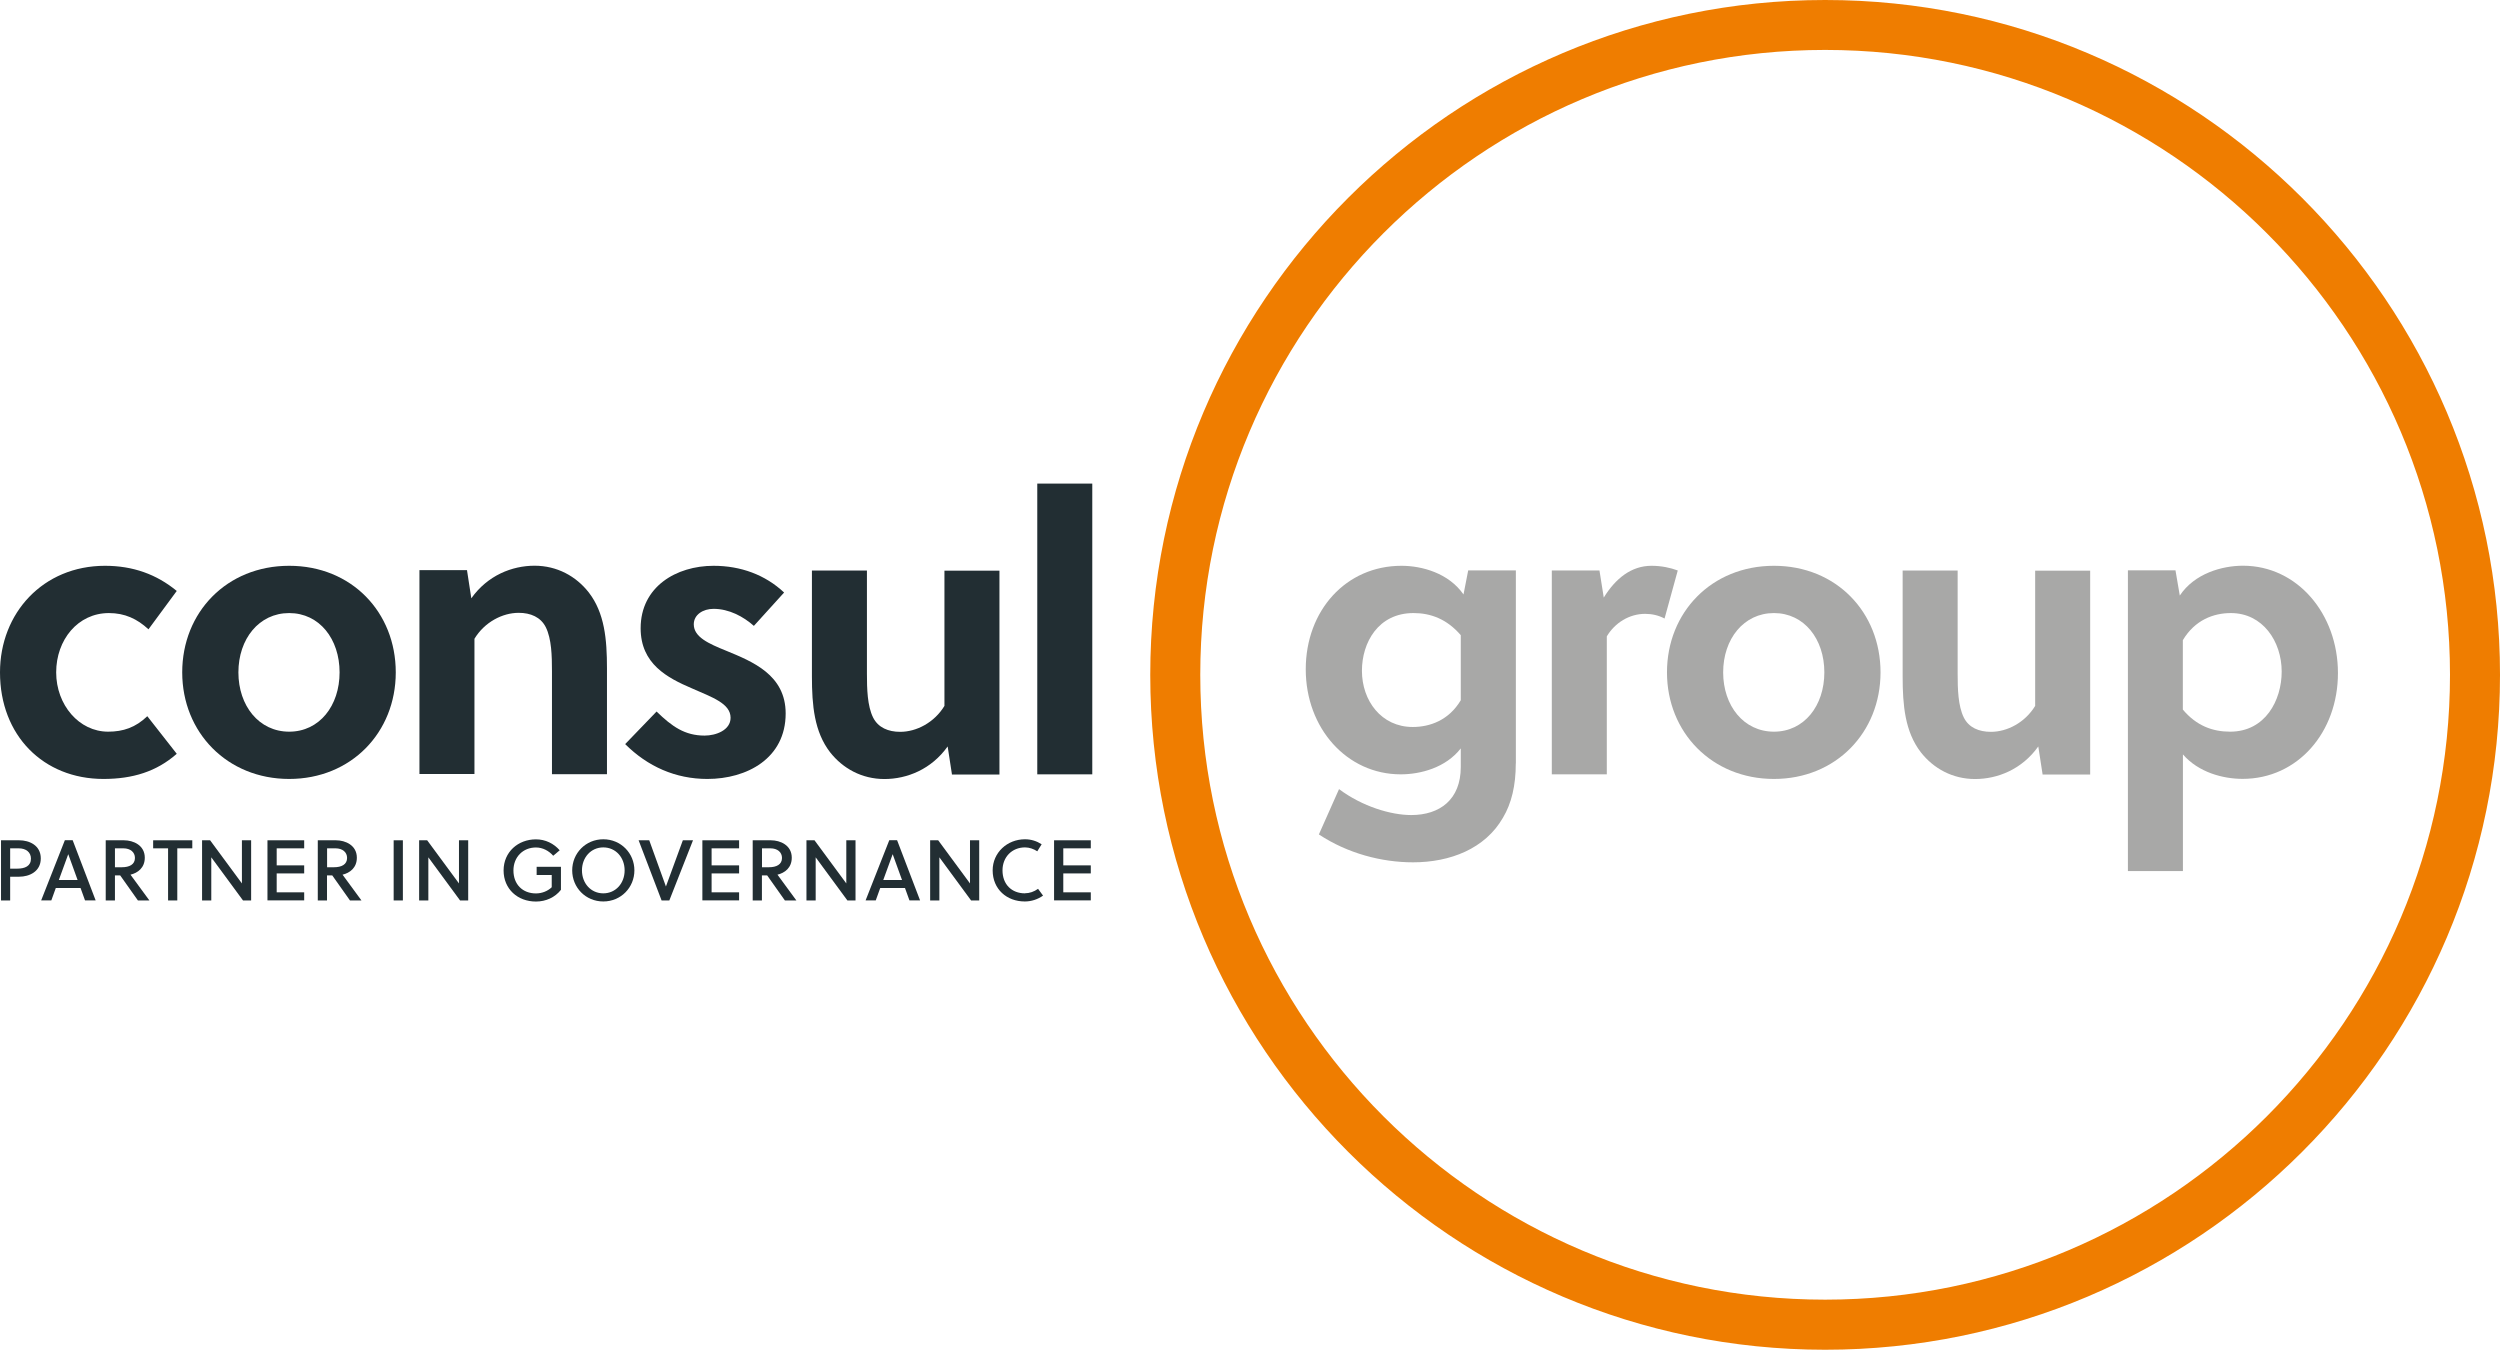 <?xml version="1.0" encoding="UTF-8"?><svg id="Livello_2" xmlns="http://www.w3.org/2000/svg" viewBox="0 0 319.95 172.74"><defs><style>.cls-1{fill:#222e33;}.cls-2{fill:#ef7d00;}.cls-3{fill:#a8a8a7;}</style></defs><g id="Livello_1-2"><path class="cls-1" d="M22.62,96.47c-2.58,2.28-5.65,3.22-9.38,3.22-7.69,0-13.24-5.56-13.24-13.64,0-7.59,5.51-13.64,13.44-13.64,3.57,0,6.6,1.09,9.18,3.22l-3.62,4.91c-1.44-1.34-3.03-2.08-5.06-2.08-3.97,0-6.75,3.42-6.75,7.59s2.93,7.59,6.65,7.59c1.93,0,3.52-.54,5.01-1.98l3.77,4.81Z"/><path class="cls-1" d="M50.65,86.05c0,7.69-5.71,13.64-13.64,13.64s-13.69-5.95-13.69-13.64,5.7-13.64,13.69-13.64,13.64,5.95,13.64,13.64ZM37.01,78.46c-3.87,0-6.5,3.32-6.5,7.59s2.63,7.59,6.5,7.59,6.45-3.32,6.45-7.59-2.58-7.59-6.45-7.59Z"/><path class="cls-1" d="M59.77,73l.55,3.57c2.08-2.93,5.21-4.17,8.09-4.17s5.31,1.34,6.94,3.42c2.03,2.63,2.33,6,2.33,9.72v13.54h-7.04v-13.2c0-1.93-.05-4.12-.79-5.61-.65-1.29-1.94-1.84-3.47-1.84-2.08,0-4.37,1.19-5.66,3.32v17.31h-7.04v-26.09h6.1Z"/><path class="cls-1" d="M96.48,80.1c-1.34-1.19-3.17-2.18-5.16-2.18-1.34,0-2.53.74-2.53,1.98,0,1.64,1.93,2.48,4.12,3.37,3.37,1.39,7.64,3.08,7.64,8.04,0,5.75-4.96,8.38-10.02,8.38-4.07,0-7.64-1.59-10.52-4.46l4.02-4.17c1.98,1.93,3.62,3.08,6.15,3.08,1.44,0,3.32-.69,3.32-2.28,0-1.84-2.38-2.63-4.96-3.77-3.13-1.34-6.55-3.12-6.55-7.69,0-5.31,4.56-7.99,9.33-7.99,3.47,0,6.6,1.14,9.03,3.42l-3.87,4.27Z"/><path class="cls-1" d="M121.83,99.1l-.55-3.57c-2.08,2.93-5.21,4.17-8.09,4.17s-5.31-1.34-6.95-3.42c-2.03-2.63-2.33-6-2.33-9.72v-13.54h7.04v13.2c0,1.93.05,4.12.79,5.61.65,1.29,1.94,1.83,3.47,1.83,2.08,0,4.37-1.19,5.66-3.32v-17.31h7.04v26.09h-6.1Z"/><path class="cls-1" d="M139.79,99.1h-7.04v-37.21h7.04v37.21Z"/><path class="cls-3" d="M193.99,97.71c0,2.83-.55,5.11-1.64,6.94-2.28,3.97-6.75,5.71-11.51,5.71-4.02,0-8.38-1.14-12.05-3.57l2.58-5.8c2.98,2.23,6.65,3.32,9.23,3.32,3.67,0,6.35-1.98,6.35-6.15v-2.38c-1.93,2.48-5.16,3.32-7.69,3.32-6.89,0-12.15-5.9-12.15-13.44s5.16-13.25,12.25-13.25c2.63,0,6.05.94,7.94,3.67l.6-3.08h6.1v24.7ZM186.95,81.29c-1.79-2.08-3.87-2.83-6.05-2.83-4.51,0-6.6,3.77-6.6,7.39,0,3.82,2.48,7.19,6.5,7.19,2.18,0,4.61-.84,6.15-3.42v-8.33Z"/><path class="cls-3" d="M205.25,76.48c1.49-2.43,3.52-4.07,6.1-4.07,1.29,0,2.43.25,3.37.6l-1.69,6.15c-.74-.4-1.59-.6-2.48-.6-2.03,0-3.87,1.14-4.91,2.88v17.66h-7.04v-26.09h6.1l.55,3.47Z"/><path class="cls-3" d="M240.67,86.05c0,7.69-5.71,13.64-13.64,13.64s-13.69-5.95-13.69-13.64,5.71-13.64,13.69-13.64,13.64,5.95,13.64,13.64ZM227.03,78.46c-3.87,0-6.5,3.32-6.5,7.59s2.63,7.59,6.5,7.59,6.45-3.32,6.45-7.59-2.58-7.59-6.45-7.59Z"/><path class="cls-3" d="M261.41,99.1l-.55-3.57c-2.08,2.93-5.21,4.17-8.09,4.17s-5.31-1.34-6.94-3.42c-2.03-2.63-2.33-6-2.33-9.72v-13.54h7.04v13.2c0,1.93.05,4.12.79,5.61.64,1.29,1.93,1.83,3.47,1.83,2.08,0,4.37-1.19,5.66-3.32v-17.31h7.04v26.09h-6.1Z"/><path class="cls-3" d="M278.42,73l.55,3.22c1.88-2.83,5.41-3.82,8.09-3.82,6.94,0,12.15,6.15,12.15,13.74s-5.16,13.54-12.2,13.54c-2.53,0-5.66-.84-7.64-3.13v14.93h-7.04v-38.49h6.1ZM279.36,90.81c1.74,2.08,3.82,2.83,6.05,2.83,4.51,0,6.6-4.02,6.6-7.69,0-3.87-2.43-7.49-6.5-7.49-2.23,0-4.61.89-6.15,3.47v8.88Z"/><path class="cls-1" d="M2.46,107.54c1.27,0,2.76.63,2.76,2.32s-1.48,2.34-2.76,2.34h-1.16v3.04H.13v-7.7h2.33ZM1.3,111.17h.89c1.01,0,1.77-.33,1.77-1.28,0-.83-.64-1.32-1.56-1.32h-1.1v2.6Z"/><path class="cls-1" d="M10.3,113.65h-3.16l-.57,1.58h-1.3l3.03-7.7h1l2.94,7.7h-1.36l-.57-1.58ZM7.53,112.62h2.4l-1.19-3.29h-.01l-1.2,3.29Z"/><path class="cls-1" d="M15.86,107.54c1.2,0,2.67.63,2.67,2.23,0,1.29-.9,1.95-1.83,2.17l2.42,3.3h-1.47l-2.27-3.21h-.67v3.21h-1.18v-7.7h2.32ZM14.71,110.99h.88c.97,0,1.68-.35,1.68-1.19,0-.74-.59-1.23-1.47-1.23h-1.09v2.42Z"/><path class="cls-1" d="M22.69,108.57v6.67h-1.18v-6.67h-1.91v-1.03h5.01v1.03h-1.91Z"/><path class="cls-1" d="M31.1,115.24l-4.06-5.52v5.52h-1.18v-7.7h1.03l4.07,5.52v-5.52h1.18v7.7h-1.05Z"/><path class="cls-1" d="M34.23,115.24v-7.7h4.7v1.03h-3.52v2.18h3.52v1.03h-3.52v2.42h3.52v1.03h-4.7Z"/><path class="cls-1" d="M43,107.54c1.2,0,2.67.63,2.67,2.23,0,1.29-.9,1.95-1.83,2.17l2.42,3.3h-1.47l-2.27-3.21h-.67v3.21h-1.18v-7.7h2.32ZM41.86,110.99h.88c.97,0,1.68-.35,1.68-1.19,0-.74-.59-1.23-1.47-1.23h-1.09v2.42Z"/><path class="cls-1" d="M50.38,115.24v-7.7h1.18v7.7h-1.18Z"/><path class="cls-1" d="M58.88,115.24l-4.06-5.52v5.52h-1.18v-7.7h1.03l4.07,5.52v-5.52h1.18v7.7h-1.05Z"/><path class="cls-1" d="M68.68,111.96v-1.03h3.11v2.95c-.76.97-1.93,1.5-3.2,1.5-2.35,0-4.14-1.61-4.14-3.98s1.86-3.98,4.14-3.98c1.21,0,2.28.53,3.04,1.4l-.83.7c-.54-.62-1.33-1.06-2.21-1.06-1.67,0-2.88,1.24-2.88,2.94,0,1.79,1.18,2.94,2.88,2.94.76,0,1.5-.29,2.02-.79v-1.57h-1.94Z"/><path class="cls-1" d="M77.21,115.37c-2.26,0-3.98-1.78-3.98-3.98s1.73-3.98,3.98-3.98,3.98,1.78,3.98,3.98-1.73,3.98-3.98,3.98ZM77.21,108.45c-1.58,0-2.73,1.29-2.73,2.94s1.14,2.94,2.73,2.94,2.73-1.29,2.73-2.94-1.14-2.94-2.73-2.94Z"/><path class="cls-1" d="M85.67,115.24h-1l-2.94-7.7h1.36l2.13,5.9h.01l2.16-5.9h1.3l-3.03,7.7Z"/><path class="cls-1" d="M89.89,115.24v-7.7h4.7v1.03h-3.52v2.18h3.52v1.03h-3.52v2.42h3.52v1.03h-4.7Z"/><path class="cls-1" d="M98.66,107.54c1.2,0,2.67.63,2.67,2.23,0,1.29-.9,1.95-1.83,2.17l2.42,3.3h-1.47l-2.27-3.21h-.67v3.21h-1.18v-7.7h2.32ZM97.52,110.99h.88c.97,0,1.68-.35,1.68-1.19,0-.74-.59-1.23-1.47-1.23h-1.09v2.42Z"/><path class="cls-1" d="M108.45,115.24l-4.06-5.52v5.52h-1.18v-7.7h1.03l4.07,5.52v-5.52h1.18v7.7h-1.05Z"/><path class="cls-1" d="M115.81,113.65h-3.16l-.57,1.58h-1.3l3.03-7.7h1l2.94,7.7h-1.36l-.57-1.58ZM113.04,112.62h2.4l-1.19-3.29h-.01l-1.2,3.29Z"/><path class="cls-1" d="M124.28,115.24l-4.06-5.52v5.52h-1.18v-7.7h1.03l4.07,5.52v-5.52h1.18v7.7h-1.05Z"/><path class="cls-1" d="M131.17,114.32c.59,0,1.17-.2,1.68-.57l.64.87c-.68.48-1.49.75-2.34.75-2.3,0-4.11-1.57-4.11-3.98,0-2.27,1.86-3.98,4.14-3.98.78,0,1.5.23,2.13.64l-.56.9c-.46-.3-1-.5-1.57-.5-1.67,0-2.88,1.24-2.88,2.94,0,1.79,1.17,2.94,2.88,2.94Z"/><path class="cls-1" d="M134.9,115.24v-7.7h4.7v1.03h-3.52v2.18h3.52v1.03h-3.52v2.42h3.52v1.03h-4.7Z"/><path class="cls-2" d="M233.58,172.74c-47.62,0-86.37-38.74-86.37-86.37S185.96,0,233.58,0s86.37,38.74,86.37,86.37-38.74,86.37-86.37,86.37ZM233.58,6.39c-44.1,0-79.97,35.88-79.97,79.97s35.88,79.97,79.97,79.97,79.97-35.88,79.97-79.97S277.68,6.39,233.58,6.39Z"/></g></svg>